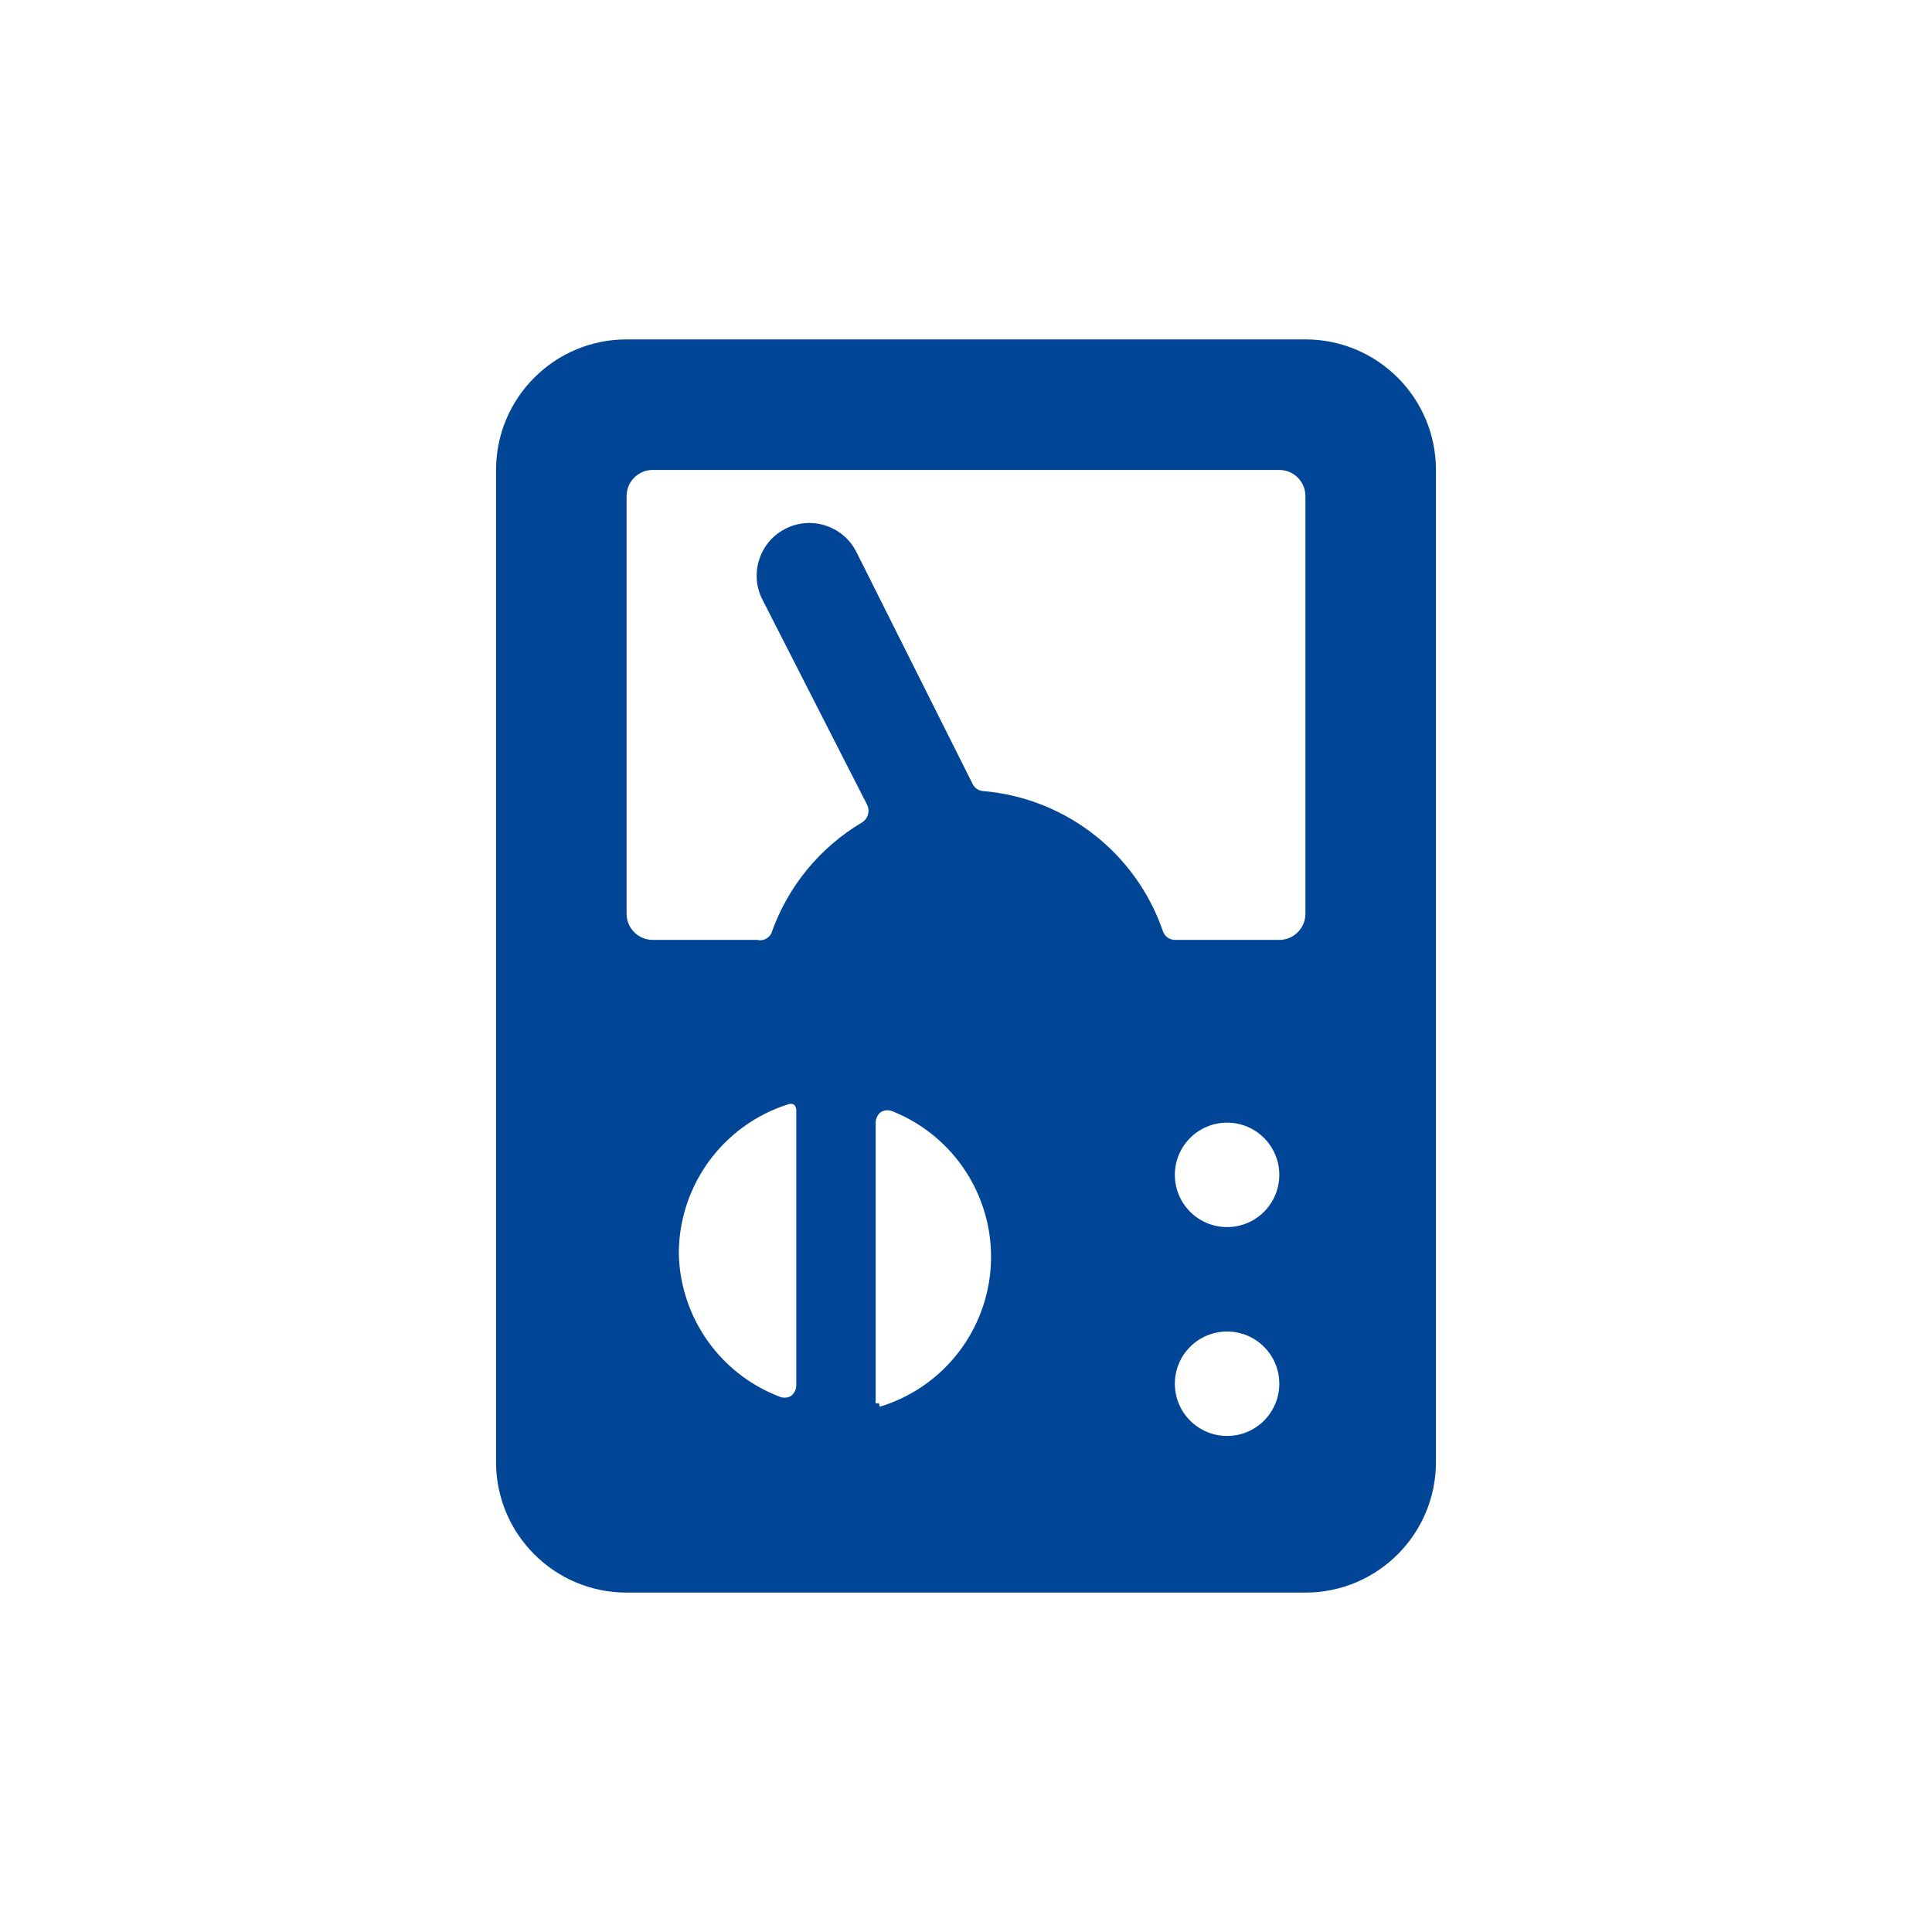 <?xml version="1.0" encoding="utf-8" standalone="yes"?>
<!DOCTYPE svg PUBLIC "-//W3C//DTD SVG 1.1//EN" "http://www.w3.org/Graphics/SVG/1.1/DTD/svg11.dtd">
<svg width="74" height="74" viewBox="0 0 74 74" style="fill:none;stroke:none;fill-rule:evenodd;clip-rule:evenodd;stroke-linecap:round;stroke-linejoin:round;stroke-miterlimit:1.5;" version="1.1" xmlns="http://www.w3.org/2000/svg" xmlns:xlink="http://www.w3.org/1999/xlink"><g id="items" style="isolation: isolate"><g id="blend" style="mix-blend-mode: normal"><g id="g-root-ic_meas_dikg2mh9bvgl-fill" data-item-order="1999997696" transform="translate(3, 3)"><g id="ic_meas_dikg2mh9bvgl-fill" stroke="none" fill="#014696"><g><path d="M 52 15C 52 12.239 49.761 10 47 10L 21 10C 18.239 10 16 12.239 16 15L 16 53C 16 55.761 18.239 58 21 58L 47 58C 49.761 58 52 55.761 52 53ZM 23 45C 23.008 42.394 24.697 40.091 27.18 39.3C 27.251 39.272 27.329 39.272 27.4 39.3C 27.46 39.35 27.496 39.422 27.5 39.5L 27.5 50.06C 27.498 50.227 27.417 50.384 27.28 50.48C 27.135 50.552 26.965 50.552 26.82 50.48C 24.554 49.597 23.045 47.432 23 45ZM 30.66 50.74C 30.622 50.758 30.578 50.758 30.54 50.74C 30.529 50.708 30.529 50.672 30.54 50.64L 30.54 40C 30.542 39.833 30.623 39.676 30.76 39.58C 30.905 39.508 31.075 39.508 31.22 39.58C 33.574 40.538 35.07 42.875 34.953 45.414C 34.836 47.953 33.132 50.143 30.7 50.88ZM 44 52C 42.895 52 42 51.105 42 50C 42 48.895 42.895 48 44 48C 45.105 48 46 48.895 46 50C 46 51.105 45.105 52 44 52ZM 44 44C 42.895 44 42 43.105 42 42C 42 40.895 42.895 40 44 40C 45.105 40 46 40.895 46 42C 46 43.105 45.105 44 44 44ZM 47 32C 47 32.552 46.552 33 46 33L 42 33C 41.789 33 41.602 32.862 41.54 32.66C 40.508 29.67 37.811 27.57 34.66 27.3C 34.49 27.29 34.338 27.191 34.26 27.04L 29.78 18.1C 29.255 17.117 28.033 16.745 27.05 17.27C 26.067 17.795 25.695 19.017 26.22 20L 30.22 27.84C 30.33 28.079 30.244 28.362 30.02 28.5C 28.393 29.464 27.16 30.973 26.54 32.76C 26.436 32.954 26.214 33.053 26 33L 22 33C 21.448 33 21 32.552 21 32L 21 16C 21 15.448 21.448 15 22 15L 46 15C 46.552 15 47 15.448 47 16Z"></path></g></g></g><g id="g-root-ic_meas_dikg2mh9bvgl-stroke" data-item-order="1999997696" transform="translate(3, 3)"></g></g></g></svg>